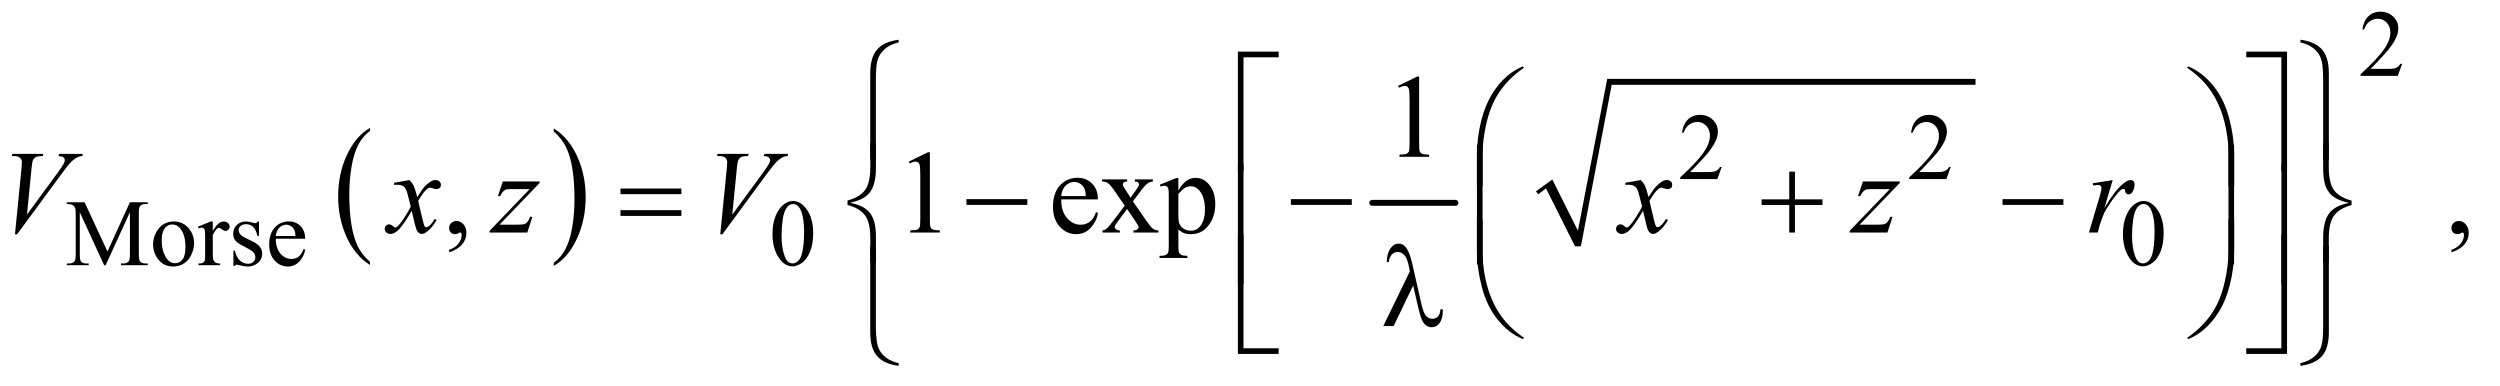 <?xml version="1.0" encoding="UTF-8"?>
<!DOCTYPE svg PUBLIC '-//W3C//DTD SVG 1.0//EN'
          'http://www.w3.org/TR/2001/REC-SVG-20010904/DTD/svg10.dtd'>
<svg stroke-dasharray="none" shape-rendering="auto" xmlns="http://www.w3.org/2000/svg" font-family="'Dialog'" text-rendering="auto" width="330" fill-opacity="1" color-interpolation="auto" color-rendering="auto" preserveAspectRatio="xMidYMid meet" font-size="12px" viewBox="0 0 330 51" fill="black" xmlns:xlink="http://www.w3.org/1999/xlink" stroke="black" image-rendering="auto" stroke-miterlimit="10" stroke-linecap="square" stroke-linejoin="miter" font-style="normal" stroke-width="1" height="51" stroke-dashoffset="0" font-weight="normal" stroke-opacity="1"
><!--Generated by the Batik Graphics2D SVG Generator--><defs id="genericDefs"
  /><g
  ><defs id="defs1"
    ><clipPath clipPathUnits="userSpaceOnUse" id="clipPath1"
      ><path d="M1.16 2.412 L210.327 2.412 L210.327 34.275 L1.16 34.275 L1.16 2.412 Z"
      /></clipPath
      ><clipPath clipPathUnits="userSpaceOnUse" id="clipPath2"
      ><path d="M37.051 77.051 L37.051 1095.043 L6719.699 1095.043 L6719.699 77.051 Z"
      /></clipPath
    ></defs
    ><g transform="scale(1.576,1.576) translate(-1.16,-2.412) matrix(0.031,0,0,0.031,0,0)"
    ><path d="M1037.062 785.297 L1037.062 793.844 Q996.406 768 973.742 718.023 Q951.078 668.047 951.078 608.625 Q951.078 546.812 974.914 496.039 Q998.75 445.266 1037.062 423.406 L1037.062 431.75 Q1017.906 445.266 1005.602 468.719 Q993.297 492.172 987.219 528.242 Q981.141 564.312 981.141 603.453 Q981.141 647.766 986.75 683.539 Q992.359 719.312 1003.883 742.867 Q1015.406 766.422 1037.062 785.297 Z" stroke="none" clip-path="url(#clipPath2)"
    /></g
    ><g transform="matrix(0.049,0,0,0.049,-1.827,-3.8)"
    ><path d="M1529.016 431.75 L1529.016 423.406 Q1569.656 449.047 1592.32 499.023 Q1614.984 549 1614.984 608.422 Q1614.984 670.234 1591.156 721.109 Q1567.328 771.984 1529.016 793.844 L1529.016 785.297 Q1548.328 771.781 1560.633 748.328 Q1572.938 724.875 1578.93 688.906 Q1584.922 652.938 1584.922 613.594 Q1584.922 569.469 1579.398 533.602 Q1573.875 497.734 1562.266 474.18 Q1550.656 450.625 1529.016 431.75 Z" stroke="none" clip-path="url(#clipPath2)"
    /></g
    ><g stroke-width="16" transform="matrix(0.049,0,0,0.049,-1.827,-3.8)" stroke-linejoin="round" stroke-linecap="round"
    ><line y2="624" fill="none" x1="3734" clip-path="url(#clipPath2)" x2="3958" y1="624"
    /></g
    ><g stroke-linecap="round" stroke-linejoin="round" transform="matrix(0.049,0,0,0.049,-1.827,-3.8)"
    ><path fill="none" d="M4178 597 L4210 573" clip-path="url(#clipPath2)"
    /></g
    ><g stroke-linecap="round" stroke-linejoin="round" transform="matrix(0.049,0,0,0.049,-1.827,-3.8)"
    ><path fill="none" d="M4210 573 L4288 741" clip-path="url(#clipPath2)"
    /></g
    ><g stroke-linecap="round" stroke-linejoin="round" transform="matrix(0.049,0,0,0.049,-1.827,-3.8)"
    ><path fill="none" d="M4288 741 L4373 298" clip-path="url(#clipPath2)"
    /></g
    ><g stroke-linecap="round" stroke-linejoin="round" transform="matrix(0.049,0,0,0.049,-1.827,-3.8)"
    ><path fill="none" d="M4373 298 L5359 298" clip-path="url(#clipPath2)"
    /></g
    ><g transform="matrix(0.049,0,0,0.049,-1.827,-3.8)"
    ><path d="M4175 593 L4219 561 L4288 699 L4367 290 L5359 290 L5359 306 L4379 306 L4296 741 L4280 741 L4202 585 L4181 601 Z" stroke="none" clip-path="url(#clipPath2)"
    /></g
    ><g transform="matrix(0.049,0,0,0.049,-1.827,-3.8)"
    ><path d="M6508.375 249.375 L6496.5 282 L6396.5 282 L6396.5 277.375 Q6440.625 237.125 6458.625 211.625 Q6476.625 186.125 6476.625 165 Q6476.625 148.875 6466.75 138.5 Q6456.875 128.125 6443.125 128.125 Q6430.625 128.125 6420.688 135.438 Q6410.75 142.75 6406 156.875 L6401.375 156.875 Q6404.5 133.75 6417.438 121.375 Q6430.375 109 6449.75 109 Q6470.375 109 6484.188 122.25 Q6498 135.5 6498 153.5 Q6498 166.375 6492 179.25 Q6482.75 199.5 6462 222.125 Q6430.875 256.125 6423.125 263.125 L6467.375 263.125 Q6480.875 263.125 6486.312 262.125 Q6491.75 261.125 6496.125 258.062 Q6500.5 255 6503.75 249.375 L6508.375 249.375 Z" stroke="none" clip-path="url(#clipPath2)"
    /></g
    ><g transform="matrix(0.049,0,0,0.049,-1.827,-3.8)"
    ><path d="M4675.375 527.375 L4663.5 560 L4563.5 560 L4563.5 555.375 Q4607.625 515.125 4625.625 489.625 Q4643.625 464.125 4643.625 443 Q4643.625 426.875 4633.75 416.5 Q4623.875 406.125 4610.125 406.125 Q4597.625 406.125 4587.688 413.438 Q4577.75 420.75 4573 434.875 L4568.375 434.875 Q4571.5 411.75 4584.438 399.375 Q4597.375 387 4616.75 387 Q4637.375 387 4651.188 400.25 Q4665 413.5 4665 431.5 Q4665 444.375 4659 457.25 Q4649.75 477.5 4629 500.125 Q4597.875 534.125 4590.125 541.125 L4634.375 541.125 Q4647.875 541.125 4653.312 540.125 Q4658.75 539.125 4663.125 536.062 Q4667.5 533 4670.75 527.375 L4675.375 527.375 ZM5292.375 527.375 L5280.5 560 L5180.5 560 L5180.5 555.375 Q5224.625 515.125 5242.625 489.625 Q5260.625 464.125 5260.625 443 Q5260.625 426.875 5250.75 416.5 Q5240.875 406.125 5227.125 406.125 Q5214.625 406.125 5204.688 413.438 Q5194.75 420.75 5190 434.875 L5185.375 434.875 Q5188.5 411.75 5201.438 399.375 Q5214.375 387 5233.75 387 Q5254.375 387 5268.188 400.25 Q5282 413.5 5282 431.5 Q5282 444.375 5276 457.25 Q5266.75 477.5 5246 500.125 Q5214.875 534.125 5207.125 541.125 L5251.375 541.125 Q5264.875 541.125 5270.312 540.125 Q5275.75 539.125 5280.125 536.062 Q5284.5 533 5287.75 527.375 L5292.375 527.375 Z" stroke="none" clip-path="url(#clipPath2)"
    /></g
    ><g transform="matrix(0.049,0,0,0.049,-1.827,-3.8)"
    ><path d="M317.75 792 L252.25 649.375 L252.25 762.625 Q252.25 778.25 255.625 782.125 Q260.25 787.375 270.25 787.375 L276.25 787.375 L276.25 792 L217.25 792 L217.25 787.375 L223.25 787.375 Q234 787.375 238.5 780.875 Q241.25 776.875 241.25 762.625 L241.25 651.875 Q241.25 640.625 238.75 635.625 Q237 632 232.312 629.562 Q227.625 627.125 217.25 627.125 L217.25 622.5 L265.25 622.5 L326.75 755.125 L387.25 622.5 L435.25 622.5 L435.25 627.125 L429.375 627.125 Q418.5 627.125 414 633.625 Q411.25 637.625 411.25 651.875 L411.25 762.625 Q411.25 778.25 414.75 782.125 Q419.375 787.375 429.375 787.375 L435.25 787.375 L435.25 792 L363.25 792 L363.25 787.375 L369.25 787.375 Q380.125 787.375 384.5 780.875 Q387.25 776.875 387.25 762.625 L387.25 649.375 L321.875 792 L317.75 792 ZM505 674.125 Q531 674.125 546.75 693.875 Q560.125 710.75 560.125 732.625 Q560.125 748 552.75 763.75 Q545.375 779.5 532.438 787.5 Q519.5 795.5 503.625 795.5 Q477.75 795.5 462.5 774.875 Q449.625 757.5 449.625 735.875 Q449.625 720.125 457.438 704.562 Q465.25 689 478 681.562 Q490.75 674.125 505 674.125 ZM501.125 682.25 Q494.5 682.25 487.812 686.188 Q481.125 690.125 477 700 Q472.875 709.875 472.875 725.375 Q472.875 750.375 482.812 768.5 Q492.75 786.625 509 786.625 Q521.125 786.625 529 776.625 Q536.875 766.625 536.875 742.25 Q536.875 711.75 523.75 694.25 Q514.875 682.25 501.125 682.25 ZM610.5 674.125 L610.5 699.875 Q624.875 674.125 640 674.125 Q646.875 674.125 651.375 678.312 Q655.875 682.5 655.875 688 Q655.875 692.875 652.625 696.25 Q649.375 699.625 644.875 699.625 Q640.5 699.625 635.062 695.312 Q629.625 691 627 691 Q624.75 691 622.125 693.5 Q616.5 698.625 610.5 710.375 L610.5 765.25 Q610.5 774.75 612.875 779.625 Q614.5 783 618.625 785.25 Q622.75 787.5 630.5 787.5 L630.5 792 L571.875 792 L571.875 787.5 Q580.625 787.5 584.875 784.75 Q588 782.75 589.25 778.375 Q589.875 776.25 589.875 766.25 L589.875 721.875 Q589.875 701.875 589.062 698.062 Q588.25 694.25 586.062 692.5 Q583.875 690.75 580.625 690.75 Q576.75 690.75 571.875 692.625 L570.625 688.125 L605.25 674.125 L610.5 674.125 ZM735 674.125 L735 713.125 L730.875 713.125 Q726.125 694.75 718.688 688.125 Q711.25 681.5 699.75 681.5 Q691 681.5 685.625 686.125 Q680.25 690.75 680.25 696.375 Q680.25 703.375 684.25 708.375 Q688.125 713.5 700 719.25 L718.25 728.125 Q743.625 740.5 743.625 760.75 Q743.625 776.375 731.812 785.938 Q720 795.5 705.375 795.5 Q694.875 795.5 681.375 791.75 Q677.25 790.5 674.625 790.5 Q671.75 790.5 670.125 793.75 L666 793.75 L666 752.875 L670.125 752.875 Q673.625 770.375 683.5 779.25 Q693.375 788.125 705.625 788.125 Q714.25 788.125 719.688 783.062 Q725.125 778 725.125 770.875 Q725.125 762.25 719.062 756.375 Q713 750.5 694.875 741.5 Q676.75 732.5 671.125 725.25 Q665.5 718.125 665.5 707.25 Q665.5 693.125 675.188 683.625 Q684.875 674.125 700.25 674.125 Q707 674.125 716.625 677 Q723 678.875 725.125 678.875 Q727.125 678.875 728.25 678 Q729.375 677.125 730.875 674.125 L735 674.125 ZM780.25 720.625 Q780.125 746.125 792.625 760.625 Q805.125 775.125 822 775.125 Q833.25 775.125 841.562 768.938 Q849.875 762.75 855.5 747.75 L859.375 750.25 Q856.75 767.375 844.125 781.438 Q831.5 795.5 812.5 795.5 Q791.875 795.5 777.188 779.438 Q762.5 763.375 762.5 736.25 Q762.5 706.875 777.562 690.438 Q792.625 674 815.375 674 Q834.625 674 847 686.688 Q859.375 699.375 859.375 720.625 L780.25 720.625 ZM780.25 713.375 L833.25 713.375 Q832.625 702.375 830.625 697.875 Q827.5 690.875 821.312 686.875 Q815.125 682.875 808.375 682.875 Q798 682.875 789.812 690.938 Q781.625 699 780.25 713.375 ZM2118.25 708.25 Q2118.25 679.25 2127 658.312 Q2135.75 637.375 2150.25 627.125 Q2161.5 619 2173.5 619 Q2193 619 2208.5 638.875 Q2227.875 663.5 2227.875 705.625 Q2227.875 735.125 2219.375 755.75 Q2210.875 776.375 2197.688 785.688 Q2184.5 795 2172.25 795 Q2148 795 2131.875 766.375 Q2118.25 742.25 2118.25 708.25 ZM2142.75 711.375 Q2142.75 746.375 2151.375 768.5 Q2158.5 787.125 2172.625 787.125 Q2179.375 787.125 2186.625 781.062 Q2193.875 775 2197.625 760.75 Q2203.375 739.25 2203.375 700.125 Q2203.375 671.125 2197.375 651.75 Q2192.875 637.375 2185.75 631.375 Q2180.625 627.25 2173.375 627.25 Q2164.875 627.25 2158.25 634.875 Q2149.25 645.25 2146 667.5 Q2142.75 689.75 2142.75 711.375 ZM5756.25 708.25 Q5756.25 679.25 5765 658.312 Q5773.75 637.375 5788.25 627.125 Q5799.5 619 5811.5 619 Q5831 619 5846.5 638.875 Q5865.875 663.5 5865.875 705.625 Q5865.875 735.125 5857.375 755.75 Q5848.875 776.375 5835.688 785.688 Q5822.5 795 5810.25 795 Q5786 795 5769.875 766.375 Q5756.25 742.25 5756.25 708.25 ZM5780.75 711.375 Q5780.75 746.375 5789.375 768.5 Q5796.5 787.125 5810.625 787.125 Q5817.375 787.125 5824.625 781.062 Q5831.875 775 5835.625 760.75 Q5841.375 739.25 5841.375 700.125 Q5841.375 671.125 5835.375 651.75 Q5830.875 637.375 5823.75 631.375 Q5818.625 627.25 5811.375 627.25 Q5802.875 627.25 5796.25 634.875 Q5787.25 645.25 5784 667.5 Q5780.75 689.75 5780.75 711.375 Z" stroke="none" clip-path="url(#clipPath2)"
    /></g
    ><g transform="matrix(0.049,0,0,0.049,-1.827,-3.8)"
    ><path d="M3803.5 308.906 L3855.062 283.75 L3860.219 283.75 L3860.219 462.656 Q3860.219 480.469 3861.703 484.844 Q3863.188 489.219 3867.875 491.562 Q3872.562 493.906 3886.938 494.219 L3886.938 500 L3807.25 500 L3807.25 494.219 Q3822.25 493.906 3826.625 491.641 Q3831 489.375 3832.719 485.547 Q3834.438 481.719 3834.438 462.656 L3834.438 348.281 Q3834.438 325.156 3832.875 318.594 Q3831.781 313.594 3828.891 311.25 Q3826 308.906 3821.938 308.906 Q3816.156 308.906 3805.844 313.75 L3803.5 308.906 Z" stroke="none" clip-path="url(#clipPath2)"
    /></g
    ><g transform="matrix(0.049,0,0,0.049,-1.827,-3.8)"
    ><path d="M2485.5 512.906 L2537.062 487.75 L2542.219 487.75 L2542.219 666.656 Q2542.219 684.469 2543.703 688.844 Q2545.188 693.219 2549.875 695.562 Q2554.562 697.906 2568.938 698.219 L2568.938 704 L2489.25 704 L2489.25 698.219 Q2504.25 697.906 2508.625 695.641 Q2513 693.375 2514.719 689.547 Q2516.438 685.719 2516.438 666.656 L2516.438 552.281 Q2516.438 529.156 2514.875 522.594 Q2513.781 517.594 2510.891 515.25 Q2508 512.906 2503.938 512.906 Q2498.156 512.906 2487.844 517.75 L2485.5 512.906 ZM6641.188 757.281 L6641.188 750.406 Q6657.281 745.094 6666.109 733.922 Q6674.938 722.75 6674.938 710.25 Q6674.938 707.281 6673.531 705.25 Q6672.438 703.844 6671.344 703.844 Q6669.625 703.844 6663.844 706.969 Q6661.031 708.375 6657.906 708.375 Q6650.25 708.375 6645.719 703.844 Q6641.188 699.312 6641.188 691.344 Q6641.188 683.688 6647.047 678.219 Q6652.906 672.75 6661.344 672.75 Q6671.656 672.75 6679.703 681.734 Q6687.75 690.719 6687.75 705.562 Q6687.75 721.656 6676.578 735.484 Q6665.406 749.312 6641.188 757.281 Z" stroke="none" clip-path="url(#clipPath2)"
    /></g
    ><g transform="matrix(0.049,0,0,0.049,-1.827,-3.8)"
    ><path d="M1247.188 757.281 L1247.188 750.406 Q1263.281 745.094 1272.109 733.922 Q1280.938 722.75 1280.938 710.25 Q1280.938 707.281 1279.531 705.25 Q1278.438 703.844 1277.344 703.844 Q1275.625 703.844 1269.844 706.969 Q1267.031 708.375 1263.906 708.375 Q1256.25 708.375 1251.719 703.844 Q1247.188 699.312 1247.188 691.344 Q1247.188 683.688 1253.047 678.219 Q1258.906 672.75 1267.344 672.75 Q1277.656 672.75 1285.703 681.734 Q1293.75 690.719 1293.75 705.562 Q1293.75 721.656 1282.578 735.484 Q1271.406 749.312 1247.188 757.281 Z" stroke="none" clip-path="url(#clipPath2)"
    /></g
    ><g transform="matrix(0.049,0,0,0.049,-1.827,-3.8)"
    ><path d="M2896.062 614.781 Q2895.906 646.656 2911.531 664.781 Q2927.156 682.906 2948.25 682.906 Q2962.312 682.906 2972.703 675.172 Q2983.094 667.438 2990.125 648.688 L2994.969 651.812 Q2991.688 673.219 2975.906 690.797 Q2960.125 708.375 2936.375 708.375 Q2910.594 708.375 2892.234 688.297 Q2873.875 668.219 2873.875 634.312 Q2873.875 597.594 2892.703 577.047 Q2911.531 556.5 2939.969 556.5 Q2964.031 556.5 2979.5 572.359 Q2994.969 588.219 2994.969 614.781 L2896.062 614.781 ZM2896.062 605.719 L2962.312 605.719 Q2961.531 591.969 2959.031 586.344 Q2955.125 577.594 2947.391 572.594 Q2939.656 567.594 2931.219 567.594 Q2918.25 567.594 2908.016 577.672 Q2897.781 587.75 2896.062 605.719 ZM3006.219 560.875 L3073.562 560.875 L3073.562 566.656 Q3067.156 566.656 3064.578 568.844 Q3062 571.031 3062 574.625 Q3062 578.375 3067.469 586.188 Q3069.188 588.688 3072.625 594 L3082.781 610.25 L3094.5 594 Q3105.75 578.531 3105.75 574.469 Q3105.75 571.188 3103.094 568.922 Q3100.438 566.656 3094.5 566.656 L3094.5 560.875 L3142.938 560.875 L3142.938 566.656 Q3135.281 567.125 3129.656 570.875 Q3122 576.188 3108.719 594 L3089.188 620.094 L3124.812 671.344 Q3137.938 690.25 3143.562 694.078 Q3149.188 697.906 3158.094 698.375 L3158.094 704 L3090.594 704 L3090.594 698.375 Q3097.625 698.375 3101.531 695.25 Q3104.5 693.062 3104.5 689.469 Q3104.5 685.875 3094.5 671.344 L3073.562 640.719 L3050.594 671.344 Q3039.969 685.562 3039.969 688.219 Q3039.969 691.969 3043.484 695.016 Q3047 698.062 3054.031 698.375 L3054.031 704 L3007.312 704 L3007.312 698.375 Q3012.938 697.594 3017.156 694.469 Q3023.094 689.938 3037.156 671.344 L3067.156 631.5 L3039.969 592.125 Q3028.406 575.25 3022.078 570.953 Q3015.75 566.656 3006.219 566.656 L3006.219 560.875 ZM3161.688 575.094 L3205.75 557.281 L3211.688 557.281 L3211.688 590.719 Q3222.781 571.812 3233.953 564.234 Q3245.125 556.656 3257.469 556.656 Q3279.031 556.656 3293.406 573.531 Q3311.062 594.156 3311.062 627.281 Q3311.062 664.312 3289.812 688.531 Q3272.312 708.375 3245.75 708.375 Q3234.188 708.375 3225.75 705.094 Q3219.5 702.75 3211.688 695.719 L3211.688 739.312 Q3211.688 754 3213.484 757.984 Q3215.281 761.969 3219.734 764.312 Q3224.188 766.656 3235.906 766.656 L3235.906 772.438 L3160.906 772.438 L3160.906 766.656 L3164.812 766.656 Q3173.406 766.812 3179.5 763.375 Q3182.469 761.656 3184.109 757.828 Q3185.75 754 3185.75 738.375 L3185.75 603.062 Q3185.75 589.156 3184.5 585.406 Q3183.25 581.656 3180.516 579.781 Q3177.781 577.906 3173.094 577.906 Q3169.344 577.906 3163.562 580.094 L3161.688 575.094 ZM3211.688 599.938 L3211.688 653.375 Q3211.688 670.719 3213.094 676.188 Q3215.281 685.25 3223.797 692.125 Q3232.312 699 3245.281 699 Q3260.906 699 3270.594 686.812 Q3283.25 670.875 3283.25 641.969 Q3283.25 609.156 3268.875 591.5 Q3258.875 579.312 3245.125 579.312 Q3237.625 579.312 3230.281 583.062 Q3224.656 585.875 3211.688 599.938 Z" stroke="none" clip-path="url(#clipPath2)"
    /></g
    ><g transform="matrix(0.049,0,0,0.049,-1.827,-3.8)"
    ><path d="M77.594 708.844 L95.094 532.438 Q96.344 519 96.344 514.312 Q96.344 507.281 91.109 502.594 Q85.875 497.906 74.625 497.906 L69 497.906 L70.562 492.125 L154.156 492.125 L152.438 497.906 Q138.844 498.062 133.766 500.719 Q128.688 503.375 125.719 509.781 Q124.156 513.219 122.438 529.312 L109.938 655.719 L192.594 542.906 Q206.031 524.625 209.469 517.438 Q211.812 512.594 211.812 509 Q211.812 504.781 208.219 501.656 Q204.625 498.531 194.781 497.906 L196.656 492.125 L260.406 492.125 L258.844 497.906 Q251.188 498.531 246.656 500.875 Q238.062 504.938 229.547 513.219 Q221.031 521.5 202.594 546.656 L83.219 708.844 L77.594 708.844 ZM1977.594 708.844 L1995.094 532.438 Q1996.344 519 1996.344 514.312 Q1996.344 507.281 1991.109 502.594 Q1985.875 497.906 1974.625 497.906 L1969 497.906 L1970.562 492.125 L2054.156 492.125 L2052.438 497.906 Q2038.844 498.062 2033.766 500.719 Q2028.688 503.375 2025.719 509.781 Q2024.156 513.219 2022.438 529.312 L2009.938 655.719 L2092.594 542.906 Q2106.031 524.625 2109.469 517.438 Q2111.812 512.594 2111.812 509 Q2111.812 504.781 2108.219 501.656 Q2104.625 498.531 2094.781 497.906 L2096.656 492.125 L2160.406 492.125 L2158.844 497.906 Q2151.188 498.531 2146.656 500.875 Q2138.062 504.938 2129.547 513.219 Q2121.031 521.5 2102.594 546.656 L1983.219 708.844 L1977.594 708.844 ZM4457.469 562.594 Q4465.125 570.719 4469.031 578.844 Q4471.844 584.469 4478.25 608.375 L4492 587.75 Q4497.469 580.25 4505.281 573.453 Q4513.094 566.656 4519.031 564.156 Q4522.781 562.594 4527.312 562.594 Q4534.031 562.594 4538.016 566.188 Q4542 569.781 4542 574.938 Q4542 580.875 4539.656 583.062 Q4535.281 586.969 4529.656 586.969 Q4526.375 586.969 4522.625 585.562 Q4515.281 583.062 4512.781 583.062 Q4509.031 583.062 4503.875 587.438 Q4494.188 595.562 4480.75 618.844 L4493.562 672.594 Q4496.531 684.938 4498.562 687.359 Q4500.594 689.781 4502.625 689.781 Q4505.906 689.781 4510.281 686.188 Q4518.875 679 4524.969 667.438 L4530.438 670.25 Q4520.594 688.688 4505.438 700.875 Q4496.844 707.75 4490.906 707.75 Q4482.156 707.75 4477 697.906 Q4473.719 691.812 4463.406 645.406 Q4439.031 687.75 4424.344 699.938 Q4414.812 707.75 4405.906 707.75 Q4399.656 707.75 4394.5 703.219 Q4390.75 699.781 4390.75 694 Q4390.75 688.844 4394.188 685.406 Q4397.625 681.969 4402.625 681.969 Q4407.625 681.969 4413.25 686.969 Q4417.312 690.562 4419.5 690.562 Q4421.375 690.562 4424.344 688.062 Q4431.688 682.125 4444.344 662.438 Q4457 642.75 4460.906 634 Q4451.219 596.031 4450.438 593.844 Q4446.844 583.688 4441.062 579.469 Q4435.281 575.25 4424.031 575.25 Q4420.438 575.25 4415.75 575.562 L4415.75 569.938 L4457.469 562.594 ZM5055.875 566.344 L5155.094 566.344 L5155.094 570.25 L5046.969 682.75 L5092.75 682.75 Q5109 682.75 5113.375 681.5 Q5117.75 680.25 5121.422 676.188 Q5125.094 672.125 5129.625 661.5 L5135.406 661.5 L5121.812 704 L5020.094 704 L5020.094 699.469 L5128.219 586.969 L5083.219 586.969 Q5069 586.969 5066.031 587.75 Q5061.656 588.688 5057.359 592.672 Q5053.062 596.656 5048.531 605.875 L5042.594 605.875 L5055.875 566.344 ZM5674.719 571.344 L5728.625 562.594 L5706.125 638.531 Q5733.469 591.812 5755.812 573.219 Q5768.469 562.594 5776.438 562.594 Q5781.594 562.594 5784.562 565.641 Q5787.531 568.688 5787.531 574.469 Q5787.531 584.781 5782.219 594.156 Q5778.469 601.188 5771.438 601.188 Q5767.844 601.188 5765.266 598.844 Q5762.688 596.5 5762.062 591.656 Q5761.75 588.688 5760.656 587.75 Q5759.406 586.5 5757.688 586.5 Q5755.031 586.5 5752.688 587.75 Q5748.625 589.938 5740.344 599.938 Q5727.375 615.25 5712.219 639.625 Q5705.656 649.938 5700.969 662.906 Q5694.406 680.719 5693.469 684.312 L5688.469 704 L5664.562 704 L5693.469 606.969 Q5698.469 590.094 5698.469 582.906 Q5698.469 580.094 5696.125 578.219 Q5693 575.719 5687.844 575.719 Q5684.562 575.719 5675.812 577.125 L5674.719 571.344 Z" stroke="none" clip-path="url(#clipPath2)"
    /></g
    ><g transform="matrix(0.049,0,0,0.049,-1.827,-3.8)"
    ><path d="M1140.469 562.594 Q1148.125 570.719 1152.031 578.844 Q1154.844 584.469 1161.25 608.375 L1175 587.75 Q1180.469 580.25 1188.281 573.453 Q1196.094 566.656 1202.031 564.156 Q1205.781 562.594 1210.312 562.594 Q1217.031 562.594 1221.016 566.188 Q1225 569.781 1225 574.938 Q1225 580.875 1222.656 583.062 Q1218.281 586.969 1212.656 586.969 Q1209.375 586.969 1205.625 585.562 Q1198.281 583.062 1195.781 583.062 Q1192.031 583.062 1186.875 587.438 Q1177.188 595.562 1163.75 618.844 L1176.562 672.594 Q1179.531 684.938 1181.562 687.359 Q1183.594 689.781 1185.625 689.781 Q1188.906 689.781 1193.281 686.188 Q1201.875 679 1207.969 667.438 L1213.438 670.25 Q1203.594 688.688 1188.438 700.875 Q1179.844 707.75 1173.906 707.75 Q1165.156 707.75 1160 697.906 Q1156.719 691.812 1146.406 645.406 Q1122.031 687.75 1107.344 699.938 Q1097.812 707.75 1088.906 707.75 Q1082.656 707.75 1077.5 703.219 Q1073.75 699.781 1073.75 694 Q1073.75 688.844 1077.188 685.406 Q1080.625 681.969 1085.625 681.969 Q1090.625 681.969 1096.25 686.969 Q1100.312 690.562 1102.5 690.562 Q1104.375 690.562 1107.344 688.062 Q1114.688 682.125 1127.344 662.438 Q1140 642.75 1143.906 634 Q1134.219 596.031 1133.438 593.844 Q1129.844 583.688 1124.062 579.469 Q1118.281 575.25 1107.031 575.25 Q1103.438 575.25 1098.75 575.562 L1098.75 569.938 L1140.469 562.594 ZM1391.875 566.344 L1491.094 566.344 L1491.094 570.25 L1382.969 682.75 L1428.75 682.75 Q1445 682.75 1449.375 681.5 Q1453.75 680.25 1457.422 676.188 Q1461.094 672.125 1465.625 661.5 L1471.406 661.5 L1457.812 704 L1356.094 704 L1356.094 699.469 L1464.219 586.969 L1419.219 586.969 Q1405 586.969 1402.031 587.75 Q1397.656 588.688 1393.359 592.672 Q1389.062 596.656 1384.531 605.875 L1378.594 605.875 L1391.875 566.344 Z" stroke="none" clip-path="url(#clipPath2)"
    /></g
    ><g transform="matrix(0.049,0,0,0.049,-1.827,-3.8)"
    ><path d="M2458.188 191.781 Q2434.906 197.25 2420.844 209.594 Q2406.781 221.938 2401.781 237.953 Q2396.781 253.969 2396.781 290.844 L2396.781 507.094 L2381.625 507.094 L2381.625 274.75 Q2381.625 232.25 2400.062 211 Q2418.5 189.75 2458.188 184.594 L2458.188 191.781 ZM6234.375 191.781 L6234.375 184.594 Q6274.062 189.75 6292.5 210.922 Q6310.938 232.094 6310.938 274.75 L6310.938 507.094 L6295.625 507.094 L6295.625 290.844 Q6295.625 267.562 6293.281 250.922 Q6290.938 234.281 6283.672 223.031 Q6276.406 211.781 6263.984 203.734 Q6251.562 195.688 6234.375 191.781 Z" stroke="none" clip-path="url(#clipPath2)"
    /></g
    ><g transform="matrix(0.049,0,0,0.049,-1.827,-3.8)"
    ><path d="M3387.156 538.938 L3372 538.938 L3372 216.594 L3481.844 216.594 L3481.844 231.906 L3387.156 231.906 L3387.156 538.938 ZM6088.469 216.594 L6198.312 216.594 L6198.312 538.938 L6183 538.938 L6183 231.906 L6088.469 231.906 L6088.469 216.594 Z" stroke="none" clip-path="url(#clipPath2)"
    /></g
    ><g transform="matrix(0.049,0,0,0.049,-1.827,-3.8)"
    ><path d="M4015.969 578.938 L4015.969 496.75 Q4015.969 448.625 4027.688 402.219 Q4037.688 362.375 4055.891 332.219 Q4074.094 302.062 4098.469 281.438 Q4116.281 266.281 4139.25 256.594 L4142.844 259.875 Q4098.781 290.188 4072.844 330.969 Q4052.219 363.625 4041.672 409.25 Q4031.125 454.875 4031.125 493.625 L4031.125 578.938 L4015.969 578.938 ZM6055.844 578.938 L6040.531 578.938 L6040.531 493.625 Q6040.531 444.25 6027.406 397.531 Q6014.281 350.812 5988.031 315.5 Q5965.375 284.875 5928.969 259.875 L5932.562 256.594 Q5970.219 272.375 5999.516 308.469 Q6028.812 344.562 6042.328 395.891 Q6055.844 447.219 6055.844 496.75 L6055.844 578.938 Z" stroke="none" clip-path="url(#clipPath2)"
    /></g
    ><g transform="matrix(0.049,0,0,0.049,-1.827,-3.8)"
    ><path d="M1708.781 585.406 L1872.844 585.406 L1872.844 600.562 L1708.781 600.562 L1708.781 585.406 ZM1708.781 643.688 L1872.844 643.688 L1872.844 659.156 L1708.781 659.156 L1708.781 643.688 ZM2640.781 614 L2804.844 614 L2804.844 629.469 L2640.781 629.469 L2640.781 614 ZM3514.781 614 L3678.844 614 L3678.844 629.469 L3514.781 629.469 L3514.781 614 ZM4857.312 539.938 L4872.625 539.938 L4872.625 614.625 L4946.844 614.625 L4946.844 629.781 L4872.625 629.781 L4872.625 704 L4857.312 704 L4857.312 629.781 L4782.781 629.781 L4782.781 614.625 L4857.312 614.625 L4857.312 539.938 ZM5431.781 614 L5595.844 614 L5595.844 629.469 L5431.781 629.469 L5431.781 614 Z" stroke="none" clip-path="url(#clipPath2)"
    /></g
    ><g transform="matrix(0.049,0,0,0.049,-1.827,-3.8)"
    ><path d="M2396.938 784.938 L2381.781 784.938 L2381.781 719 Q2381.781 677.125 2367.719 657.906 Q2353.656 638.688 2320.375 629.625 L2320.375 617.75 Q2353.656 608.531 2367.719 589.312 Q2381.781 570.094 2381.781 528.219 L2381.781 462.594 L2396.938 462.594 L2396.938 531.188 Q2396.938 553.844 2392.25 570.719 Q2387.562 587.594 2379.359 597.281 Q2371.156 606.969 2359.438 612.984 Q2347.719 619 2327.406 623.688 Q2347.875 628.062 2360.453 634.625 Q2373.031 641.188 2381.156 651.812 Q2389.281 662.438 2393.109 677.906 Q2396.938 693.375 2396.938 715.719 L2396.938 784.938 ZM6295.625 462.594 L6310.781 462.594 L6310.781 528.688 Q6310.781 570.562 6324.844 589.781 Q6338.906 609 6372.188 618.062 L6372.188 629.938 Q6338.906 639.156 6324.844 658.375 Q6310.781 677.594 6310.781 719.469 L6310.781 784.938 L6295.625 784.938 L6295.625 716.5 Q6295.625 693.844 6300.312 676.969 Q6305 660.094 6313.203 650.406 Q6321.406 640.719 6333.125 634.625 Q6344.844 628.531 6365.156 624 Q6344.688 619.469 6332.109 612.906 Q6319.531 606.344 6311.406 595.797 Q6303.281 585.25 6299.453 569.781 Q6295.625 554.312 6295.625 531.812 L6295.625 462.594 Z" stroke="none" clip-path="url(#clipPath2)"
    /></g
    ><g transform="matrix(0.049,0,0,0.049,-1.827,-3.8)"
    ><path d="M4031.125 789.938 L4015.969 789.938 L4015.969 467.594 L4031.125 467.594 L4031.125 789.938 ZM6055.688 789.938 L6040.531 789.938 L6040.531 467.594 L6055.688 467.594 L6055.688 789.938 Z" stroke="none" clip-path="url(#clipPath2)"
    /></g
    ><g transform="matrix(0.049,0,0,0.049,-1.827,-3.8)"
    ><path d="M3387.156 842.938 L3372 842.938 L3372 520.594 L3387.156 520.594 L3387.156 842.938 ZM6183.156 520.594 L6198.312 520.594 L6198.312 842.938 L6183.156 842.938 L6183.156 520.594 Z" stroke="none" clip-path="url(#clipPath2)"
    /></g
    ><g transform="matrix(0.049,0,0,0.049,-1.827,-3.8)"
    ><path d="M3844.125 846.781 L3791.469 956 L3763.656 956 L3835.219 808.656 L3832.562 794.906 Q3827.875 772.406 3819.984 764.359 Q3812.094 756.312 3802.406 756.312 Q3793.656 756.312 3787.094 762.719 Q3780.531 769.125 3778.5 783.5 L3772.875 783.5 Q3773.344 759.125 3784.906 744.438 Q3793.188 733.812 3805.062 733.812 Q3815.531 733.812 3823.031 742.094 Q3834.281 754.75 3841.469 786.781 L3866.469 896.781 Q3872.094 921.469 3879.281 928.812 Q3886.312 936.312 3895.844 936.312 Q3904.906 936.312 3910.766 930.219 Q3916.625 924.125 3917.719 910.688 L3923.812 910.688 Q3923.969 914.75 3923.969 916.781 Q3923.969 937.25 3913.812 949.75 Q3906.156 959.125 3893.812 959.125 Q3882.875 959.125 3874.281 949.906 Q3865.688 940.688 3858.188 907.562 L3844.125 846.781 Z" stroke="none" clip-path="url(#clipPath2)"
    /></g
    ><g transform="matrix(0.049,0,0,0.049,-1.827,-3.8)"
    ><path d="M4015.969 668.594 L4031.125 668.594 L4031.125 754.062 Q4031.125 803.438 4044.328 850.156 Q4057.531 896.875 4083.781 932.188 Q4106.438 962.656 4142.844 987.812 L4139.25 990.938 Q4101.594 975.156 4072.297 939.141 Q4043 903.125 4029.484 851.719 Q4015.969 800.312 4015.969 750.938 L4015.969 668.594 ZM6055.844 668.594 L6055.844 750.938 Q6055.844 799.062 6044.125 845.312 Q6034.125 885.312 6015.922 915.469 Q5997.719 945.625 5973.188 966.25 Q5955.531 981.406 5932.562 990.938 L5928.969 987.812 Q5973.031 957.5 5998.969 916.719 Q6019.594 884.062 6030.062 838.438 Q6040.531 792.812 6040.531 754.062 L6040.531 668.594 L6055.844 668.594 Z" stroke="none" clip-path="url(#clipPath2)"
    /></g
    ><g transform="matrix(0.049,0,0,0.049,-1.827,-3.8)"
    ><path d="M3481.844 1030.938 L3372 1030.938 L3372 708.594 L3387.156 708.594 L3387.156 1015.781 L3481.844 1015.781 L3481.844 1030.938 ZM6183 708.594 L6198.312 708.594 L6198.312 1030.938 L6088.469 1030.938 L6088.469 1015.781 L6183 1015.781 L6183 708.594 Z" stroke="none" clip-path="url(#clipPath2)"
    /></g
    ><g transform="matrix(0.049,0,0,0.049,-1.827,-3.8)"
    ><path d="M2458.188 1055.906 L2458.188 1063.094 Q2418.5 1057.938 2400.062 1036.766 Q2381.625 1015.594 2381.625 972.938 L2381.625 740.594 L2396.781 740.594 L2396.781 956.844 Q2396.781 980.125 2399.203 996.766 Q2401.625 1013.406 2408.891 1024.656 Q2416.156 1035.906 2428.578 1043.953 Q2441 1052 2458.188 1055.906 ZM6234.375 1055.906 Q6257.656 1050.438 6271.719 1038.094 Q6285.781 1025.75 6290.703 1009.734 Q6295.625 993.719 6295.625 956.844 L6295.625 740.594 L6310.938 740.594 L6310.938 972.938 Q6310.938 1015.438 6292.5 1036.688 Q6274.062 1057.938 6234.375 1063.094 L6234.375 1055.906 Z" stroke="none" clip-path="url(#clipPath2)"
    /></g
  ></g
></svg
>
